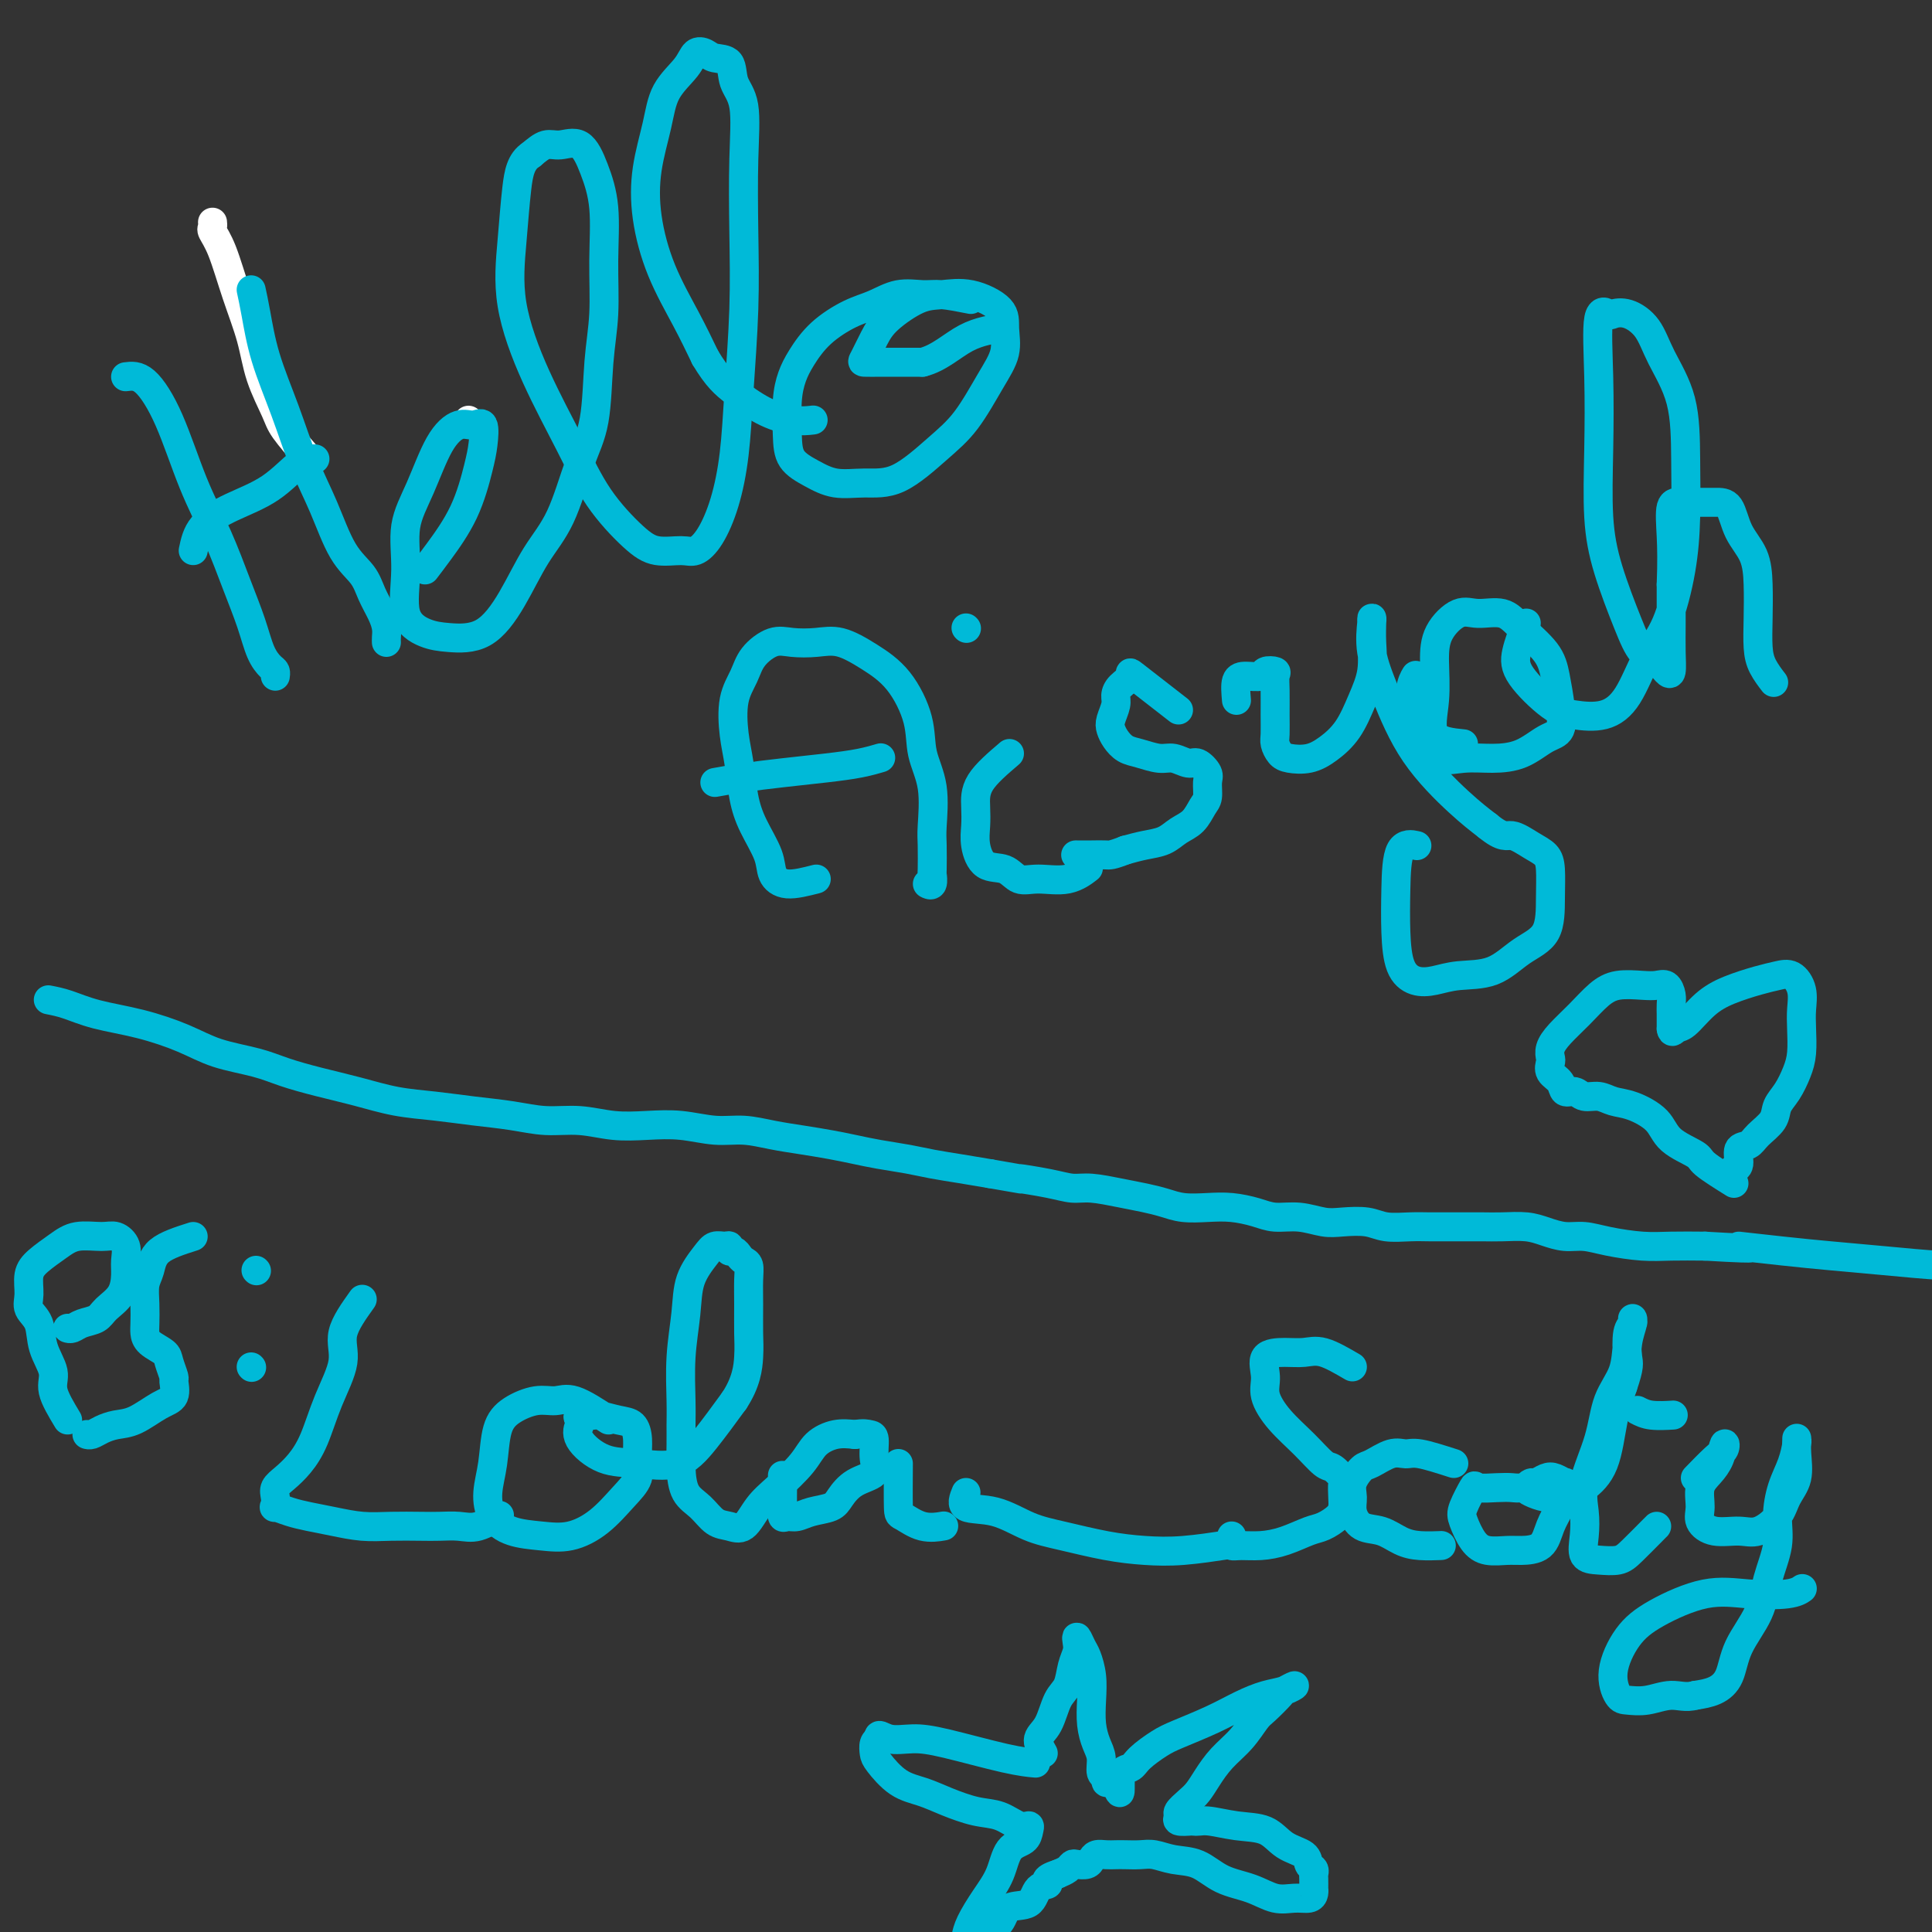 <svg viewBox='0 0 400 400' version='1.1' xmlns='http://www.w3.org/2000/svg' xmlns:xlink='http://www.w3.org/1999/xlink'><rect x="0" y="0" width="400" height="400" fill="#333333" stroke="none"/><g fill='none' stroke='#FFFFFF' stroke-width='6' stroke-linecap='round' stroke-linejoin='round'><path d='M64,95c-1.967,-2.245 -3.933,-4.490 -5,-6c-1.067,-1.510 -1.234,-2.283 -2,-4c-0.766,-1.717 -2.132,-4.376 -3,-7c-0.868,-2.624 -1.238,-5.214 -2,-8c-0.762,-2.786 -1.917,-5.770 -3,-9c-1.083,-3.230 -2.094,-6.708 -3,-9c-0.906,-2.292 -1.707,-3.398 -2,-4c-0.293,-0.602 -0.079,-0.701 0,-1c0.079,-0.299 0.023,-0.800 0,-1c-0.023,-0.200 -0.011,-0.100 0,0'/><path d='M97,87c0.000,0.000 0.100,0.100 0.1,0.1'/></g>
<g fill='none' stroke='#00BAD8' stroke-width='6' stroke-linecap='round' stroke-linejoin='round'><path d='M26,78c1.243,-0.160 2.485,-0.321 4,1c1.515,1.321 3.302,4.123 5,8c1.698,3.877 3.308,8.831 5,13c1.692,4.169 3.465,7.555 5,11c1.535,3.445 2.832,6.950 4,10c1.168,3.050 2.208,5.644 3,8c0.792,2.356 1.337,4.474 2,6c0.663,1.526 1.446,2.461 2,3c0.554,0.539 0.880,0.684 1,1c0.120,0.316 0.034,0.805 0,1c-0.034,0.195 -0.017,0.098 0,0'/><path d='M52,60c0.292,1.353 0.584,2.707 1,5c0.416,2.293 0.956,5.526 2,9c1.044,3.474 2.591,7.188 4,11c1.409,3.812 2.681,7.723 4,11c1.319,3.277 2.686,5.920 4,9c1.314,3.080 2.576,6.596 4,9c1.424,2.404 3.008,3.694 4,5c0.992,1.306 1.390,2.627 2,4c0.610,1.373 1.431,2.799 2,4c0.569,1.201 0.884,2.178 1,3c0.116,0.822 0.031,1.491 0,2c-0.031,0.509 -0.009,0.860 0,1c0.009,0.140 0.004,0.070 0,0'/><path d='M40,114c0.366,-1.743 0.732,-3.486 2,-5c1.268,-1.514 3.436,-2.798 6,-4c2.564,-1.202 5.522,-2.322 8,-4c2.478,-1.678 4.475,-3.913 6,-5c1.525,-1.087 2.579,-1.025 3,-1c0.421,0.025 0.211,0.012 0,0'/><path d='M88,118c0.785,-1.026 1.571,-2.052 3,-4c1.429,-1.948 3.502,-4.819 5,-8c1.498,-3.181 2.421,-6.672 3,-9c0.579,-2.328 0.812,-3.492 1,-5c0.188,-1.508 0.329,-3.361 0,-4c-0.329,-0.639 -1.129,-0.064 -2,0c-0.871,0.064 -1.812,-0.381 -3,0c-1.188,0.381 -2.623,1.589 -4,4c-1.377,2.411 -2.697,6.026 -4,9c-1.303,2.974 -2.588,5.308 -3,8c-0.412,2.692 0.051,5.742 0,9c-0.051,3.258 -0.615,6.725 0,9c0.615,2.275 2.410,3.359 4,4c1.590,0.641 2.974,0.838 5,1c2.026,0.162 4.695,0.289 7,-1c2.305,-1.289 4.246,-3.994 6,-7c1.754,-3.006 3.320,-6.314 5,-9c1.680,-2.686 3.473,-4.752 5,-8c1.527,-3.248 2.787,-7.680 4,-11c1.213,-3.320 2.379,-5.530 3,-9c0.621,-3.470 0.697,-8.201 1,-12c0.303,-3.799 0.834,-6.665 1,-10c0.166,-3.335 -0.031,-7.138 0,-11c0.031,-3.862 0.290,-7.782 0,-11c-0.290,-3.218 -1.130,-5.732 -2,-8c-0.870,-2.268 -1.769,-4.288 -3,-5c-1.231,-0.712 -2.793,-0.115 -4,0c-1.207,0.115 -2.059,-0.253 -3,0c-0.941,0.253 -1.970,1.126 -3,2'/><path d='M110,32c-2.181,1.387 -2.633,3.854 -3,7c-0.367,3.146 -0.650,6.971 -1,11c-0.350,4.029 -0.769,8.262 0,13c0.769,4.738 2.724,9.981 5,15c2.276,5.019 4.871,9.814 7,14c2.129,4.186 3.791,7.764 6,11c2.209,3.236 4.965,6.129 7,8c2.035,1.871 3.350,2.721 5,3c1.650,0.279 3.636,-0.013 5,0c1.364,0.013 2.105,0.329 3,0c0.895,-0.329 1.942,-1.305 3,-3c1.058,-1.695 2.126,-4.109 3,-7c0.874,-2.891 1.554,-6.260 2,-10c0.446,-3.740 0.657,-7.851 1,-13c0.343,-5.149 0.817,-11.334 1,-17c0.183,-5.666 0.076,-10.811 0,-16c-0.076,-5.189 -0.121,-10.423 0,-15c0.121,-4.577 0.409,-8.498 0,-11c-0.409,-2.502 -1.513,-3.587 -2,-5c-0.487,-1.413 -0.355,-3.156 -1,-4c-0.645,-0.844 -2.067,-0.791 -3,-1c-0.933,-0.209 -1.376,-0.681 -2,-1c-0.624,-0.319 -1.428,-0.483 -2,0c-0.572,0.483 -0.912,1.615 -2,3c-1.088,1.385 -2.926,3.024 -4,5c-1.074,1.976 -1.386,4.290 -2,7c-0.614,2.710 -1.529,5.814 -2,9c-0.471,3.186 -0.497,6.452 0,10c0.497,3.548 1.519,7.378 3,11c1.481,3.622 3.423,7.035 5,10c1.577,2.965 2.788,5.483 4,8'/><path d='M146,74c2.468,4.160 4.136,5.559 6,7c1.864,1.441 3.922,2.922 6,4c2.078,1.078 4.175,1.752 6,2c1.825,0.248 3.379,0.071 4,0c0.621,-0.071 0.311,-0.035 0,0'/><path d='M201,62c-2.202,-0.436 -4.404,-0.872 -6,-1c-1.596,-0.128 -2.587,0.054 -4,0c-1.413,-0.054 -3.250,-0.342 -5,0c-1.750,0.342 -3.414,1.315 -5,2c-1.586,0.685 -3.094,1.082 -5,2c-1.906,0.918 -4.210,2.355 -6,4c-1.790,1.645 -3.067,3.497 -4,5c-0.933,1.503 -1.521,2.657 -2,4c-0.479,1.343 -0.850,2.875 -1,5c-0.150,2.125 -0.079,4.842 0,7c0.079,2.158 0.167,3.756 1,5c0.833,1.244 2.413,2.133 4,3c1.587,0.867 3.182,1.713 5,2c1.818,0.287 3.858,0.017 6,0c2.142,-0.017 4.385,0.219 7,-1c2.615,-1.219 5.600,-3.894 8,-6c2.400,-2.106 4.213,-3.644 6,-6c1.787,-2.356 3.547,-5.528 5,-8c1.453,-2.472 2.598,-4.242 3,-6c0.402,-1.758 0.059,-3.504 0,-5c-0.059,-1.496 0.164,-2.743 -1,-4c-1.164,-1.257 -3.715,-2.526 -6,-3c-2.285,-0.474 -4.304,-0.155 -6,0c-1.696,0.155 -3.070,0.147 -5,1c-1.930,0.853 -4.417,2.568 -6,4c-1.583,1.432 -2.261,2.580 -3,4c-0.739,1.420 -1.538,3.113 -2,4c-0.462,0.887 -0.586,0.970 0,1c0.586,0.030 1.882,0.009 4,0c2.118,-0.009 5.059,-0.004 8,0'/><path d='M191,75c3.476,-0.857 6.167,-3.500 9,-5c2.833,-1.500 5.810,-1.857 7,-2c1.190,-0.143 0.595,-0.071 0,0'/><path d='M169,182c-2.206,0.567 -4.412,1.134 -6,1c-1.588,-0.134 -2.558,-0.968 -3,-2c-0.442,-1.032 -0.356,-2.261 -1,-4c-0.644,-1.739 -2.016,-3.987 -3,-6c-0.984,-2.013 -1.578,-3.791 -2,-6c-0.422,-2.209 -0.673,-4.849 -1,-7c-0.327,-2.151 -0.731,-3.813 -1,-6c-0.269,-2.187 -0.405,-4.898 0,-7c0.405,-2.102 1.349,-3.596 2,-5c0.651,-1.404 1.008,-2.718 2,-4c0.992,-1.282 2.619,-2.532 4,-3c1.381,-0.468 2.514,-0.155 4,0c1.486,0.155 3.323,0.153 5,0c1.677,-0.153 3.193,-0.458 5,0c1.807,0.458 3.903,1.679 6,3c2.097,1.321 4.194,2.742 6,5c1.806,2.258 3.321,5.354 4,8c0.679,2.646 0.522,4.843 1,7c0.478,2.157 1.592,4.275 2,7c0.408,2.725 0.110,6.058 0,8c-0.110,1.942 -0.033,2.492 0,4c0.033,1.508 0.023,3.973 0,5c-0.023,1.027 -0.058,0.615 0,1c0.058,0.385 0.208,1.565 0,2c-0.208,0.435 -0.774,0.124 -1,0c-0.226,-0.124 -0.113,-0.062 0,0'/><path d='M148,162c1.855,-0.334 3.709,-0.668 6,-1c2.291,-0.332 5.017,-0.664 8,-1c2.983,-0.336 6.222,-0.678 9,-1c2.778,-0.322 5.094,-0.625 7,-1c1.906,-0.375 3.402,-0.821 4,-1c0.598,-0.179 0.299,-0.089 0,0'/><path d='M209,156c-2.420,2.067 -4.841,4.134 -6,6c-1.159,1.866 -1.058,3.531 -1,5c0.058,1.469 0.073,2.741 0,4c-0.073,1.259 -0.234,2.505 0,4c0.234,1.495 0.862,3.240 2,4c1.138,0.760 2.785,0.536 4,1c1.215,0.464 1.997,1.616 3,2c1.003,0.384 2.228,-0.000 4,0c1.772,0.000 4.093,0.385 6,0c1.907,-0.385 3.402,-1.538 4,-2c0.598,-0.462 0.299,-0.231 0,0'/><path d='M200,130c0.000,0.000 0.100,0.100 0.1,0.1'/><path d='M244,147c-3.743,-2.911 -7.485,-5.823 -9,-7c-1.515,-1.177 -0.802,-0.621 -1,0c-0.198,0.621 -1.308,1.307 -2,2c-0.692,0.693 -0.968,1.393 -1,2c-0.032,0.607 0.179,1.122 0,2c-0.179,0.878 -0.748,2.119 -1,3c-0.252,0.881 -0.188,1.403 0,2c0.188,0.597 0.500,1.269 1,2c0.500,0.731 1.187,1.521 2,2c0.813,0.479 1.750,0.649 3,1c1.250,0.351 2.812,0.885 4,1c1.188,0.115 2.003,-0.189 3,0c0.997,0.189 2.177,0.870 3,1c0.823,0.130 1.290,-0.290 2,0c0.710,0.290 1.663,1.289 2,2c0.337,0.711 0.057,1.135 0,2c-0.057,0.865 0.110,2.172 0,3c-0.110,0.828 -0.497,1.177 -1,2c-0.503,0.823 -1.124,2.118 -2,3c-0.876,0.882 -2.008,1.350 -3,2c-0.992,0.650 -1.844,1.483 -3,2c-1.156,0.517 -2.616,0.719 -4,1c-1.384,0.281 -2.692,0.640 -4,1'/><path d='M233,176c-2.938,1.155 -3.282,1.041 -4,1c-0.718,-0.041 -1.809,-0.011 -3,0c-1.191,0.011 -2.483,0.003 -3,0c-0.517,-0.003 -0.258,-0.002 0,0'/><path d='M256,145c-0.139,-1.570 -0.278,-3.139 0,-4c0.278,-0.861 0.975,-1.013 2,-1c1.025,0.013 2.380,0.193 3,0c0.620,-0.193 0.506,-0.758 1,-1c0.494,-0.242 1.597,-0.160 2,0c0.403,0.160 0.107,0.399 0,1c-0.107,0.601 -0.026,1.565 0,3c0.026,1.435 -0.003,3.340 0,5c0.003,1.660 0.037,3.073 0,4c-0.037,0.927 -0.146,1.368 0,2c0.146,0.632 0.545,1.455 1,2c0.455,0.545 0.965,0.811 2,1c1.035,0.189 2.597,0.300 4,0c1.403,-0.300 2.649,-1.009 4,-2c1.351,-0.991 2.807,-2.262 4,-4c1.193,-1.738 2.123,-3.944 3,-6c0.877,-2.056 1.700,-3.963 2,-6c0.300,-2.037 0.079,-4.204 0,-6c-0.079,-1.796 -0.014,-3.221 0,-4c0.014,-0.779 -0.024,-0.912 0,-1c0.024,-0.088 0.108,-0.131 0,1c-0.108,1.131 -0.410,3.436 0,6c0.410,2.564 1.533,5.388 3,9c1.467,3.612 3.280,8.011 6,12c2.720,3.989 6.349,7.568 9,10c2.651,2.432 4.326,3.716 6,5'/><path d='M308,171c3.255,2.677 3.891,1.868 5,2c1.109,0.132 2.689,1.204 4,2c1.311,0.796 2.351,1.317 3,2c0.649,0.683 0.907,1.528 1,3c0.093,1.472 0.020,3.570 0,6c-0.020,2.430 0.011,5.190 -1,7c-1.011,1.810 -3.064,2.669 -5,4c-1.936,1.331 -3.755,3.135 -6,4c-2.245,0.865 -4.917,0.790 -7,1c-2.083,0.210 -3.578,0.703 -5,1c-1.422,0.297 -2.773,0.398 -4,0c-1.227,-0.398 -2.332,-1.294 -3,-3c-0.668,-1.706 -0.900,-4.222 -1,-7c-0.100,-2.778 -0.068,-5.817 0,-9c0.068,-3.183 0.172,-6.511 1,-8c0.828,-1.489 2.379,-1.140 3,-1c0.621,0.140 0.310,0.070 0,0'/><path d='M303,154c-2.537,-0.255 -5.074,-0.511 -6,-2c-0.926,-1.489 -0.241,-4.213 0,-7c0.241,-2.787 0.038,-5.639 0,-8c-0.038,-2.361 0.087,-4.233 1,-6c0.913,-1.767 2.612,-3.429 4,-4c1.388,-0.571 2.466,-0.052 4,0c1.534,0.052 3.525,-0.364 5,0c1.475,0.364 2.436,1.509 4,3c1.564,1.491 3.732,3.329 5,5c1.268,1.671 1.636,3.176 2,5c0.364,1.824 0.724,3.967 1,6c0.276,2.033 0.466,3.955 0,5c-0.466,1.045 -1.590,1.211 -3,2c-1.410,0.789 -3.106,2.199 -5,3c-1.894,0.801 -3.985,0.993 -6,1c-2.015,0.007 -3.952,-0.172 -6,0c-2.048,0.172 -4.205,0.694 -6,0c-1.795,-0.694 -3.227,-2.603 -4,-4c-0.773,-1.397 -0.888,-2.282 -1,-4c-0.112,-1.718 -0.223,-4.270 0,-6c0.223,-1.730 0.778,-2.637 1,-3c0.222,-0.363 0.111,-0.181 0,0'/><path d='M316,129c-0.806,2.137 -1.613,4.273 -2,6c-0.387,1.727 -0.355,3.043 1,5c1.355,1.957 4.031,4.555 6,6c1.969,1.445 3.230,1.736 5,2c1.770,0.264 4.050,0.501 6,0c1.950,-0.501 3.570,-1.738 5,-4c1.430,-2.262 2.670,-5.548 4,-8c1.330,-2.452 2.748,-4.070 4,-7c1.252,-2.930 2.337,-7.170 3,-11c0.663,-3.830 0.906,-7.248 1,-11c0.094,-3.752 0.041,-7.836 0,-12c-0.041,-4.164 -0.071,-8.409 -1,-12c-0.929,-3.591 -2.758,-6.530 -4,-9c-1.242,-2.470 -1.895,-4.471 -3,-6c-1.105,-1.529 -2.660,-2.587 -4,-3c-1.340,-0.413 -2.464,-0.182 -3,0c-0.536,0.182 -0.485,0.316 -1,0c-0.515,-0.316 -1.598,-1.083 -2,1c-0.402,2.083 -0.123,7.017 0,12c0.123,4.983 0.091,10.014 0,15c-0.091,4.986 -0.239,9.926 0,14c0.239,4.074 0.865,7.280 2,11c1.135,3.720 2.777,7.952 4,11c1.223,3.048 2.026,4.911 3,6c0.974,1.089 2.117,1.404 3,2c0.883,0.596 1.504,1.475 2,2c0.496,0.525 0.865,0.697 1,0c0.135,-0.697 0.036,-2.265 0,-4c-0.036,-1.735 -0.010,-3.639 0,-6c0.010,-2.361 0.005,-5.181 0,-8'/><path d='M346,121c0.178,-4.702 0.123,-7.456 0,-10c-0.123,-2.544 -0.314,-4.878 0,-6c0.314,-1.122 1.133,-1.032 2,-1c0.867,0.032 1.784,0.005 3,0c1.216,-0.005 2.732,0.012 4,0c1.268,-0.012 2.287,-0.052 3,1c0.713,1.052 1.119,3.198 2,5c0.881,1.802 2.238,3.262 3,5c0.762,1.738 0.930,3.755 1,6c0.070,2.245 0.044,4.718 0,7c-0.044,2.282 -0.105,4.375 0,6c0.105,1.625 0.374,2.784 1,4c0.626,1.216 1.607,2.490 2,3c0.393,0.510 0.196,0.255 0,0'/><path d='M359,245c-2.446,-1.529 -4.891,-3.057 -6,-4c-1.109,-0.943 -0.880,-1.299 -2,-2c-1.120,-0.701 -3.587,-1.747 -5,-3c-1.413,-1.253 -1.772,-2.713 -3,-4c-1.228,-1.287 -3.326,-2.402 -5,-3c-1.674,-0.598 -2.925,-0.681 -4,-1c-1.075,-0.319 -1.974,-0.876 -3,-1c-1.026,-0.124 -2.177,0.185 -3,0c-0.823,-0.185 -1.317,-0.866 -2,-1c-0.683,-0.134 -1.556,0.277 -2,0c-0.444,-0.277 -0.460,-1.242 -1,-2c-0.540,-0.758 -1.604,-1.307 -2,-2c-0.396,-0.693 -0.122,-1.528 0,-2c0.122,-0.472 0.094,-0.581 0,-1c-0.094,-0.419 -0.253,-1.149 0,-2c0.253,-0.851 0.917,-1.822 2,-3c1.083,-1.178 2.583,-2.564 4,-4c1.417,-1.436 2.750,-2.922 4,-4c1.250,-1.078 2.416,-1.747 4,-2c1.584,-0.253 3.587,-0.090 5,0c1.413,0.090 2.235,0.108 3,0c0.765,-0.108 1.473,-0.341 2,0c0.527,0.341 0.873,1.257 1,2c0.127,0.743 0.034,1.312 0,2c-0.034,0.688 -0.009,1.494 0,2c0.009,0.506 0.002,0.713 0,1c-0.002,0.287 -0.001,0.653 0,1c0.001,0.347 0.000,0.673 0,1'/><path d='M346,213c0.154,1.090 0.540,0.313 1,0c0.460,-0.313 0.994,-0.164 2,-1c1.006,-0.836 2.485,-2.657 4,-4c1.515,-1.343 3.065,-2.208 5,-3c1.935,-0.792 4.256,-1.510 6,-2c1.744,-0.490 2.912,-0.751 4,-1c1.088,-0.249 2.096,-0.486 3,0c0.904,0.486 1.704,1.693 2,3c0.296,1.307 0.088,2.713 0,4c-0.088,1.287 -0.055,2.455 0,4c0.055,1.545 0.133,3.466 0,5c-0.133,1.534 -0.476,2.679 -1,4c-0.524,1.321 -1.228,2.816 -2,4c-0.772,1.184 -1.612,2.055 -2,3c-0.388,0.945 -0.323,1.962 -1,3c-0.677,1.038 -2.094,2.096 -3,3c-0.906,0.904 -1.301,1.654 -2,2c-0.699,0.346 -1.703,0.289 -2,1c-0.297,0.711 0.112,2.192 0,3c-0.112,0.808 -0.746,0.945 -1,1c-0.254,0.055 -0.127,0.027 0,0'/><path d='M75,269c-1.762,2.466 -3.525,4.932 -4,7c-0.475,2.068 0.336,3.737 0,6c-0.336,2.263 -1.821,5.120 -3,8c-1.179,2.880 -2.053,5.782 -3,8c-0.947,2.218 -1.966,3.751 -3,5c-1.034,1.249 -2.083,2.215 -3,3c-0.917,0.785 -1.701,1.390 -2,2c-0.299,0.610 -0.111,1.224 0,2c0.111,0.776 0.145,1.713 0,2c-0.145,0.287 -0.470,-0.077 0,0c0.470,0.077 1.733,0.595 3,1c1.267,0.405 2.537,0.697 4,1c1.463,0.303 3.118,0.617 5,1c1.882,0.383 3.991,0.834 6,1c2.009,0.166 3.919,0.046 6,0c2.081,-0.046 4.334,-0.020 6,0c1.666,0.020 2.745,0.033 4,0c1.255,-0.033 2.687,-0.112 4,0c1.313,0.112 2.507,0.415 4,0c1.493,-0.415 3.284,-1.547 4,-2c0.716,-0.453 0.358,-0.226 0,0'/><path d='M126,294c-2.592,-1.701 -5.185,-3.403 -7,-4c-1.815,-0.597 -2.853,-0.090 -4,0c-1.147,0.090 -2.402,-0.238 -4,0c-1.598,0.238 -3.537,1.043 -5,2c-1.463,0.957 -2.448,2.067 -3,4c-0.552,1.933 -0.670,4.689 -1,7c-0.330,2.311 -0.873,4.176 -1,6c-0.127,1.824 0.163,3.606 1,5c0.837,1.394 2.222,2.400 4,3c1.778,0.600 3.948,0.794 6,1c2.052,0.206 3.986,0.425 6,0c2.014,-0.425 4.109,-1.496 6,-3c1.891,-1.504 3.577,-3.443 5,-5c1.423,-1.557 2.584,-2.731 3,-4c0.416,-1.269 0.086,-2.631 0,-4c-0.086,-1.369 0.071,-2.745 0,-4c-0.071,-1.255 -0.370,-2.390 -1,-3c-0.630,-0.610 -1.591,-0.696 -3,-1c-1.409,-0.304 -3.266,-0.826 -4,-1c-0.734,-0.174 -0.344,-0.001 -1,0c-0.656,0.001 -2.358,-0.171 -3,0c-0.642,0.171 -0.223,0.686 0,1c0.223,0.314 0.249,0.427 0,1c-0.249,0.573 -0.774,1.605 0,3c0.774,1.395 2.848,3.153 5,4c2.152,0.847 4.381,0.784 7,1c2.619,0.216 5.628,0.712 8,0c2.372,-0.712 4.106,-2.632 6,-5c1.894,-2.368 3.947,-5.184 6,-8'/><path d='M152,290c2.536,-3.825 2.877,-6.888 3,-9c0.123,-2.112 0.030,-3.273 0,-5c-0.030,-1.727 0.003,-4.021 0,-6c-0.003,-1.979 -0.042,-3.645 0,-5c0.042,-1.355 0.165,-2.401 0,-3c-0.165,-0.599 -0.618,-0.753 -1,-1c-0.382,-0.247 -0.693,-0.588 -1,-1c-0.307,-0.412 -0.610,-0.896 -1,-1c-0.390,-0.104 -0.866,0.172 -1,0c-0.134,-0.172 0.073,-0.793 0,-1c-0.073,-0.207 -0.425,-0.001 -1,0c-0.575,0.001 -1.373,-0.202 -2,0c-0.627,0.202 -1.082,0.808 -2,2c-0.918,1.192 -2.299,2.969 -3,5c-0.701,2.031 -0.724,4.317 -1,7c-0.276,2.683 -0.806,5.763 -1,9c-0.194,3.237 -0.050,6.632 0,9c0.050,2.368 0.008,3.711 0,5c-0.008,1.289 0.017,2.524 0,4c-0.017,1.476 -0.076,3.193 0,5c0.076,1.807 0.289,3.703 1,5c0.711,1.297 1.922,1.996 3,3c1.078,1.004 2.023,2.314 3,3c0.977,0.686 1.988,0.746 3,1c1.012,0.254 2.027,0.700 3,0c0.973,-0.700 1.905,-2.545 3,-4c1.095,-1.455 2.354,-2.520 4,-4c1.646,-1.480 3.678,-3.376 5,-5c1.322,-1.624 1.933,-2.976 3,-4c1.067,-1.024 2.591,-1.721 4,-2c1.409,-0.279 2.705,-0.139 4,0'/><path d='M177,297c1.853,-0.317 2.484,-0.108 3,0c0.516,0.108 0.916,0.115 1,1c0.084,0.885 -0.150,2.646 0,4c0.150,1.354 0.683,2.299 0,3c-0.683,0.701 -2.581,1.158 -4,2c-1.419,0.842 -2.359,2.067 -3,3c-0.641,0.933 -0.985,1.572 -2,2c-1.015,0.428 -2.703,0.644 -4,1c-1.297,0.356 -2.204,0.851 -3,1c-0.796,0.149 -1.481,-0.048 -2,0c-0.519,0.048 -0.871,0.343 -1,0c-0.129,-0.343 -0.035,-1.323 0,-3c0.035,-1.677 0.010,-4.051 0,-5c-0.010,-0.949 -0.005,-0.475 0,0'/><path d='M186,303c-0.024,3.638 -0.048,7.276 0,9c0.048,1.724 0.167,1.534 1,2c0.833,0.466 2.378,1.587 4,2c1.622,0.413 3.321,0.118 4,0c0.679,-0.118 0.340,-0.059 0,0'/><path d='M200,309c-0.508,1.233 -1.016,2.467 0,3c1.016,0.533 3.557,0.367 6,1c2.443,0.633 4.788,2.065 7,3c2.212,0.935 4.289,1.371 7,2c2.711,0.629 6.055,1.450 9,2c2.945,0.550 5.490,0.828 8,1c2.510,0.172 4.983,0.239 8,0c3.017,-0.239 6.576,-0.782 8,-1c1.424,-0.218 0.712,-0.109 0,0'/><path d='M280,283c-2.171,-1.269 -4.343,-2.538 -6,-3c-1.657,-0.462 -2.800,-0.116 -4,0c-1.200,0.116 -2.458,0.004 -4,0c-1.542,-0.004 -3.368,0.101 -4,1c-0.632,0.899 -0.068,2.591 0,4c0.068,1.409 -0.358,2.533 0,4c0.358,1.467 1.501,3.276 3,5c1.499,1.724 3.354,3.363 5,5c1.646,1.637 3.082,3.271 4,4c0.918,0.729 1.318,0.551 2,1c0.682,0.449 1.646,1.523 2,2c0.354,0.477 0.100,0.355 0,1c-0.100,0.645 -0.044,2.056 0,3c0.044,0.944 0.078,1.422 0,2c-0.078,0.578 -0.267,1.255 -1,2c-0.733,0.745 -2.010,1.558 -3,2c-0.990,0.442 -1.695,0.511 -3,1c-1.305,0.489 -3.211,1.396 -5,2c-1.789,0.604 -3.460,0.904 -5,1c-1.540,0.096 -2.949,-0.013 -4,0c-1.051,0.013 -1.746,0.148 -2,0c-0.254,-0.148 -0.068,-0.578 0,-1c0.068,-0.422 0.020,-0.835 0,-1c-0.020,-0.165 -0.010,-0.083 0,0'/><path d='M301,303c-2.680,-0.861 -5.361,-1.722 -7,-2c-1.639,-0.278 -2.237,0.025 -3,0c-0.763,-0.025 -1.693,-0.380 -3,0c-1.307,0.380 -2.992,1.494 -4,2c-1.008,0.506 -1.337,0.406 -2,1c-0.663,0.594 -1.658,1.884 -2,3c-0.342,1.116 -0.031,2.057 0,3c0.031,0.943 -0.219,1.889 0,3c0.219,1.111 0.907,2.389 2,3c1.093,0.611 2.591,0.556 4,1c1.409,0.444 2.728,1.387 4,2c1.272,0.613 2.496,0.896 4,1c1.504,0.104 3.287,0.030 4,0c0.713,-0.030 0.357,-0.015 0,0'/><path d='M324,307c-3.101,0.421 -6.202,0.841 -8,1c-1.798,0.159 -2.293,0.056 -3,0c-0.707,-0.056 -1.627,-0.063 -3,0c-1.373,0.063 -3.200,0.198 -4,0c-0.800,-0.198 -0.575,-0.729 -1,0c-0.425,0.729 -1.502,2.717 -2,4c-0.498,1.283 -0.417,1.861 0,3c0.417,1.139 1.169,2.841 2,4c0.831,1.159 1.741,1.777 3,2c1.259,0.223 2.866,0.051 4,0c1.134,-0.051 1.796,0.019 3,0c1.204,-0.019 2.949,-0.128 4,-1c1.051,-0.872 1.408,-2.506 2,-4c0.592,-1.494 1.421,-2.849 2,-4c0.579,-1.151 0.910,-2.099 1,-3c0.090,-0.901 -0.060,-1.754 0,-2c0.060,-0.246 0.329,0.115 0,0c-0.329,-0.115 -1.255,-0.707 -2,-1c-0.745,-0.293 -1.308,-0.286 -2,0c-0.692,0.286 -1.512,0.851 -2,1c-0.488,0.149 -0.644,-0.116 -1,0c-0.356,0.116 -0.911,0.615 -1,1c-0.089,0.385 0.287,0.656 1,1c0.713,0.344 1.762,0.761 3,1c1.238,0.239 2.663,0.299 4,0c1.337,-0.299 2.585,-0.956 4,-2c1.415,-1.044 2.996,-2.473 4,-5c1.004,-2.527 1.430,-6.150 2,-9c0.570,-2.850 1.285,-4.925 2,-7'/><path d='M336,287c1.481,-4.332 1.182,-4.662 1,-6c-0.182,-1.338 -0.248,-3.683 0,-5c0.248,-1.317 0.812,-1.606 1,-2c0.188,-0.394 0.002,-0.891 0,-1c-0.002,-0.109 0.181,0.172 0,1c-0.181,0.828 -0.725,2.205 -1,4c-0.275,1.795 -0.280,4.009 -1,6c-0.720,1.991 -2.154,3.760 -3,6c-0.846,2.240 -1.104,4.950 -2,8c-0.896,3.050 -2.428,6.439 -3,9c-0.572,2.561 -0.182,4.295 0,6c0.182,1.705 0.158,3.381 0,5c-0.158,1.619 -0.449,3.180 0,4c0.449,0.820 1.637,0.899 3,1c1.363,0.101 2.901,0.223 4,0c1.099,-0.223 1.758,-0.792 3,-2c1.242,-1.208 3.065,-3.056 4,-4c0.935,-0.944 0.981,-0.984 1,-1c0.019,-0.016 0.009,-0.008 0,0'/><path d='M339,292c0.822,0.422 1.644,0.844 3,1c1.356,0.156 3.244,0.044 4,0c0.756,-0.044 0.378,-0.022 0,0'/><path d='M351,306c1.469,-1.514 2.938,-3.027 4,-4c1.062,-0.973 1.717,-1.405 2,-2c0.283,-0.595 0.196,-1.352 0,-1c-0.196,0.352 -0.499,1.813 -1,3c-0.501,1.187 -1.199,2.102 -2,3c-0.801,0.898 -1.705,1.781 -2,3c-0.295,1.219 0.020,2.774 0,4c-0.020,1.226 -0.374,2.124 0,3c0.374,0.876 1.475,1.729 3,2c1.525,0.271 3.474,-0.040 5,0c1.526,0.040 2.629,0.429 4,0c1.371,-0.429 3.008,-1.678 4,-3c0.992,-1.322 1.337,-2.719 2,-4c0.663,-1.281 1.642,-2.448 2,-4c0.358,-1.552 0.094,-3.490 0,-5c-0.094,-1.510 -0.017,-2.590 0,-3c0.017,-0.410 -0.024,-0.148 0,0c0.024,0.148 0.113,0.182 0,1c-0.113,0.818 -0.429,2.418 -1,4c-0.571,1.582 -1.397,3.145 -2,5c-0.603,1.855 -0.984,4.003 -1,6c-0.016,1.997 0.334,3.844 0,6c-0.334,2.156 -1.352,4.623 -2,7c-0.648,2.377 -0.928,4.665 -2,7c-1.072,2.335 -2.937,4.719 -4,7c-1.063,2.281 -1.325,4.460 -2,6c-0.675,1.540 -1.764,2.440 -3,3c-1.236,0.560 -2.618,0.780 -4,1'/><path d='M351,351c-1.970,0.558 -3.395,-0.045 -5,0c-1.605,0.045 -3.389,0.740 -5,1c-1.611,0.260 -3.048,0.087 -4,0c-0.952,-0.087 -1.419,-0.087 -2,-1c-0.581,-0.913 -1.275,-2.739 -1,-5c0.275,-2.261 1.519,-4.959 3,-7c1.481,-2.041 3.199,-3.426 6,-5c2.801,-1.574 6.684,-3.336 10,-4c3.316,-0.664 6.064,-0.230 9,0c2.936,0.230 6.060,0.254 8,0c1.940,-0.254 2.697,-0.787 3,-1c0.303,-0.213 0.151,-0.107 0,0'/><path d='M14,294c-1.325,-2.199 -2.650,-4.399 -3,-6c-0.350,-1.601 0.274,-2.605 0,-4c-0.274,-1.395 -1.448,-3.181 -2,-5c-0.552,-1.819 -0.483,-3.669 -1,-5c-0.517,-1.331 -1.618,-2.142 -2,-3c-0.382,-0.858 -0.043,-1.765 0,-3c0.043,-1.235 -0.211,-2.800 0,-4c0.211,-1.200 0.885,-2.036 2,-3c1.115,-0.964 2.670,-2.057 4,-3c1.330,-0.943 2.433,-1.736 4,-2c1.567,-0.264 3.597,0.000 5,0c1.403,-0.000 2.179,-0.264 3,0c0.821,0.264 1.688,1.057 2,2c0.312,0.943 0.068,2.035 0,3c-0.068,0.965 0.039,1.802 0,3c-0.039,1.198 -0.223,2.755 -1,4c-0.777,1.245 -2.145,2.176 -3,3c-0.855,0.824 -1.196,1.541 -2,2c-0.804,0.459 -2.071,0.659 -3,1c-0.929,0.341 -1.519,0.823 -2,1c-0.481,0.177 -0.852,0.051 -1,0c-0.148,-0.051 -0.074,-0.025 0,0'/><path d='M40,256c-2.762,0.881 -5.525,1.763 -7,3c-1.475,1.237 -1.664,2.831 -2,4c-0.336,1.169 -0.821,1.913 -1,3c-0.179,1.087 -0.051,2.518 0,4c0.051,1.482 0.027,3.014 0,4c-0.027,0.986 -0.056,1.424 0,2c0.056,0.576 0.197,1.290 1,2c0.803,0.710 2.270,1.416 3,2c0.730,0.584 0.724,1.047 1,2c0.276,0.953 0.833,2.395 1,3c0.167,0.605 -0.055,0.372 0,1c0.055,0.628 0.387,2.119 0,3c-0.387,0.881 -1.494,1.154 -3,2c-1.506,0.846 -3.413,2.265 -5,3c-1.587,0.735 -2.856,0.785 -4,1c-1.144,0.215 -2.162,0.594 -3,1c-0.838,0.406 -1.495,0.840 -2,1c-0.505,0.160 -0.859,0.046 -1,0c-0.141,-0.046 -0.071,-0.023 0,0'/><path d='M52,283c0.000,0.000 0.100,0.100 0.1,0.1'/><path d='M53,263c0.000,0.000 0.100,0.100 0.1,0.1'/><path d='M10,207c1.222,0.238 2.445,0.476 4,1c1.555,0.524 3.444,1.334 6,2c2.556,0.666 5.781,1.190 9,2c3.219,0.810 6.434,1.908 9,3c2.566,1.092 4.483,2.179 7,3c2.517,0.821 5.633,1.375 8,2c2.367,0.625 3.985,1.319 6,2c2.015,0.681 4.426,1.348 7,2c2.574,0.652 5.309,1.288 8,2c2.691,0.712 5.337,1.501 8,2c2.663,0.499 5.344,0.707 8,1c2.656,0.293 5.289,0.671 8,1c2.711,0.329 5.500,0.610 8,1c2.500,0.390 4.711,0.888 7,1c2.289,0.112 4.656,-0.162 7,0c2.344,0.162 4.667,0.761 7,1c2.333,0.239 4.678,0.120 7,0c2.322,-0.120 4.622,-0.239 7,0c2.378,0.239 4.834,0.838 7,1c2.166,0.162 4.042,-0.111 6,0c1.958,0.111 3.999,0.607 6,1c2.001,0.393 3.963,0.683 6,1c2.037,0.317 4.150,0.662 6,1c1.850,0.338 3.438,0.668 5,1c1.562,0.332 3.098,0.666 5,1c1.902,0.334 4.170,0.667 6,1c1.830,0.333 3.224,0.667 5,1c1.776,0.333 3.936,0.667 6,1c2.064,0.333 4.032,0.667 6,1'/><path d='M205,243c8.954,1.575 5.840,1.014 6,1c0.160,-0.014 3.596,0.521 6,1c2.404,0.479 3.777,0.902 5,1c1.223,0.098 2.297,-0.128 4,0c1.703,0.128 4.037,0.609 6,1c1.963,0.391 3.556,0.693 5,1c1.444,0.307 2.739,0.621 4,1c1.261,0.379 2.489,0.824 4,1c1.511,0.176 3.305,0.085 5,0c1.695,-0.085 3.289,-0.163 5,0c1.711,0.163 3.537,0.566 5,1c1.463,0.434 2.562,0.900 4,1c1.438,0.100 3.216,-0.166 5,0c1.784,0.166 3.576,0.762 5,1c1.424,0.238 2.481,0.116 4,0c1.519,-0.116 3.501,-0.227 5,0c1.499,0.227 2.516,0.793 4,1c1.484,0.207 3.436,0.055 5,0c1.564,-0.055 2.742,-0.015 4,0c1.258,0.015 2.598,0.003 4,0c1.402,-0.003 2.867,0.002 4,0c1.133,-0.002 1.934,-0.011 3,0c1.066,0.011 2.399,0.041 4,0c1.601,-0.041 3.472,-0.152 5,0c1.528,0.152 2.715,0.566 4,1c1.285,0.434 2.669,0.887 4,1c1.331,0.113 2.608,-0.113 4,0c1.392,0.113 2.899,0.566 5,1c2.101,0.434 4.796,0.847 7,1c2.204,0.153 3.915,0.044 6,0c2.085,-0.044 4.542,-0.022 7,0'/><path d='M353,258c14.934,0.881 7.771,0.082 7,0c-0.771,-0.082 4.852,0.552 9,1c4.148,0.448 6.821,0.708 10,1c3.179,0.292 6.862,0.614 11,1c4.138,0.386 8.729,0.835 12,1c3.271,0.165 5.220,0.047 6,0c0.780,-0.047 0.390,-0.024 0,0'/><path d='M216,363c-0.603,-1.063 -1.206,-2.126 -1,-3c0.206,-0.874 1.222,-1.561 2,-3c0.778,-1.439 1.319,-3.632 2,-5c0.681,-1.368 1.502,-1.913 2,-3c0.498,-1.087 0.672,-2.716 1,-4c0.328,-1.284 0.809,-2.224 1,-3c0.191,-0.776 0.093,-1.388 0,-2c-0.093,-0.612 -0.183,-1.225 0,-1c0.183,0.225 0.637,1.287 1,2c0.363,0.713 0.636,1.076 1,2c0.364,0.924 0.820,2.410 1,4c0.180,1.590 0.086,3.284 0,5c-0.086,1.716 -0.163,3.454 0,5c0.163,1.546 0.565,2.901 1,4c0.435,1.099 0.904,1.941 1,3c0.096,1.059 -0.182,2.336 0,3c0.182,0.664 0.822,0.714 1,1c0.178,0.286 -0.106,0.808 0,1c0.106,0.192 0.602,0.055 1,0c0.398,-0.055 0.699,-0.027 1,0'/><path d='M231,369c1.361,4.515 0.762,0.802 1,-1c0.238,-1.802 1.311,-1.693 2,-2c0.689,-0.307 0.994,-1.030 2,-2c1.006,-0.970 2.712,-2.186 4,-3c1.288,-0.814 2.158,-1.226 4,-2c1.842,-0.774 4.657,-1.911 7,-3c2.343,-1.089 4.214,-2.131 6,-3c1.786,-0.869 3.486,-1.566 5,-2c1.514,-0.434 2.841,-0.603 4,-1c1.159,-0.397 2.151,-1.020 2,-1c-0.151,0.020 -1.446,0.683 -2,1c-0.554,0.317 -0.367,0.289 -1,1c-0.633,0.711 -2.084,2.161 -3,3c-0.916,0.839 -1.295,1.068 -2,2c-0.705,0.932 -1.735,2.567 -3,4c-1.265,1.433 -2.763,2.664 -4,4c-1.237,1.336 -2.212,2.777 -3,4c-0.788,1.223 -1.390,2.226 -2,3c-0.610,0.774 -1.227,1.318 -2,2c-0.773,0.682 -1.702,1.502 -2,2c-0.298,0.498 0.035,0.672 0,1c-0.035,0.328 -0.439,0.808 0,1c0.439,0.192 1.719,0.096 3,0'/><path d='M247,377c0.864,0.254 1.524,-0.112 3,0c1.476,0.112 3.768,0.702 6,1c2.232,0.298 4.406,0.303 6,1c1.594,0.697 2.609,2.085 4,3c1.391,0.915 3.157,1.357 4,2c0.843,0.643 0.762,1.486 1,2c0.238,0.514 0.796,0.697 1,1c0.204,0.303 0.055,0.725 0,1c-0.055,0.275 -0.016,0.403 0,1c0.016,0.597 0.010,1.662 0,2c-0.010,0.338 -0.024,-0.051 0,0c0.024,0.051 0.087,0.543 0,1c-0.087,0.457 -0.326,0.878 -1,1c-0.674,0.122 -1.785,-0.055 -3,0c-1.215,0.055 -2.533,0.341 -4,0c-1.467,-0.341 -3.081,-1.311 -5,-2c-1.919,-0.689 -4.141,-1.099 -6,-2c-1.859,-0.901 -3.355,-2.294 -5,-3c-1.645,-0.706 -3.438,-0.725 -5,-1c-1.562,-0.275 -2.894,-0.806 -4,-1c-1.106,-0.194 -1.988,-0.053 -3,0c-1.012,0.053 -2.155,0.017 -3,0c-0.845,-0.017 -1.391,-0.015 -2,0c-0.609,0.015 -1.280,0.043 -2,0c-0.720,-0.043 -1.488,-0.156 -2,0c-0.512,0.156 -0.766,0.581 -1,1c-0.234,0.419 -0.447,0.833 -1,1c-0.553,0.167 -1.447,0.086 -2,0c-0.553,-0.086 -0.764,-0.177 -1,0c-0.236,0.177 -0.496,0.622 -1,1c-0.504,0.378 -1.252,0.689 -2,1'/><path d='M219,388c-3.442,1.058 -2.048,1.705 -2,2c0.048,0.295 -1.251,0.240 -2,1c-0.749,0.760 -0.950,2.336 -2,3c-1.050,0.664 -2.950,0.416 -4,1c-1.050,0.584 -1.252,1.999 -2,3c-0.748,1.001 -2.043,1.587 -3,2c-0.957,0.413 -1.575,0.653 -2,1c-0.425,0.347 -0.655,0.800 -1,1c-0.345,0.200 -0.804,0.148 -1,0c-0.196,-0.148 -0.128,-0.393 0,-1c0.128,-0.607 0.318,-1.576 1,-3c0.682,-1.424 1.857,-3.302 3,-5c1.143,-1.698 2.255,-3.216 3,-5c0.745,-1.784 1.123,-3.835 2,-5c0.877,-1.165 2.252,-1.443 3,-2c0.748,-0.557 0.870,-1.391 1,-2c0.130,-0.609 0.269,-0.992 0,-1c-0.269,-0.008 -0.945,0.359 -2,0c-1.055,-0.359 -2.490,-1.445 -4,-2c-1.510,-0.555 -3.094,-0.579 -5,-1c-1.906,-0.421 -4.132,-1.239 -6,-2c-1.868,-0.761 -3.377,-1.464 -5,-2c-1.623,-0.536 -3.360,-0.903 -5,-2c-1.640,-1.097 -3.182,-2.923 -4,-4c-0.818,-1.077 -0.913,-1.405 -1,-2c-0.087,-0.595 -0.168,-1.456 0,-2c0.168,-0.544 0.584,-0.772 1,-1'/><path d='M182,360c-0.401,-1.388 0.597,-0.358 2,0c1.403,0.358 3.210,0.043 5,0c1.790,-0.043 3.562,0.184 7,1c3.438,0.816 8.541,2.220 12,3c3.459,0.780 5.274,0.937 6,1c0.726,0.063 0.363,0.031 0,0'/></g>
</svg>